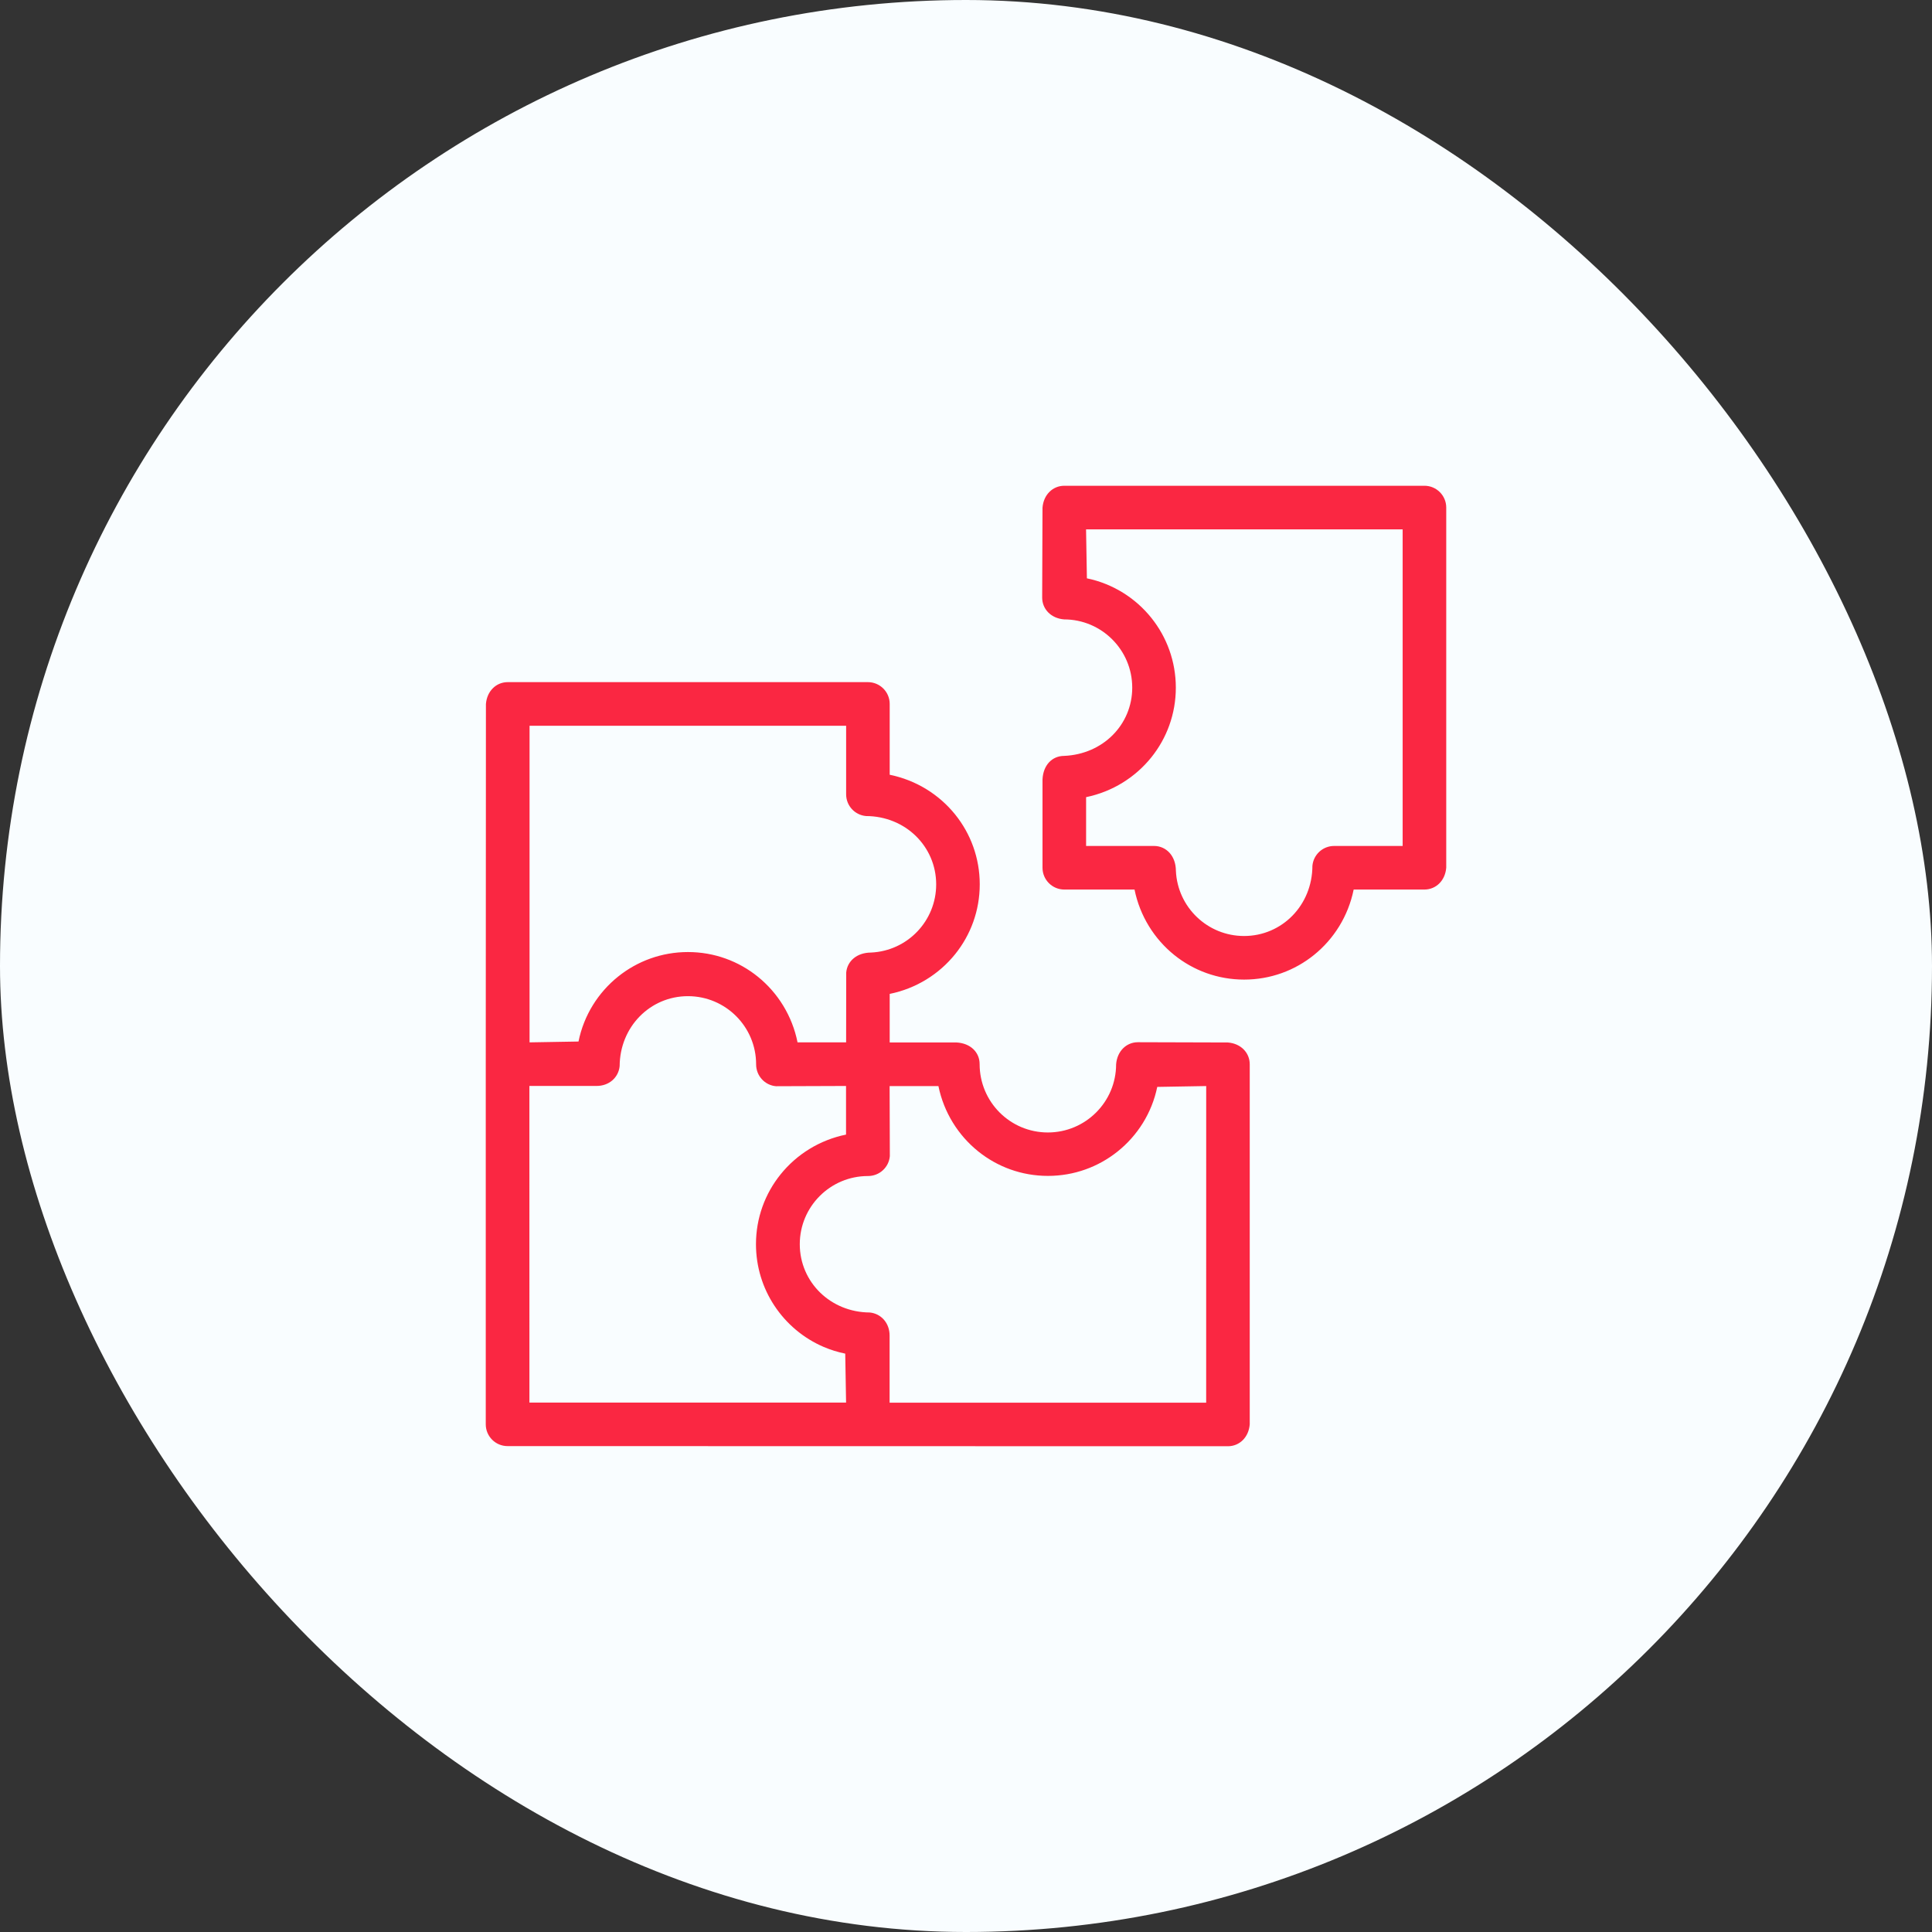 <svg width="140" height="140" viewBox="0 0 140 140" fill="none" xmlns="http://www.w3.org/2000/svg">
<rect x="0" y="0" width="140" height="140" fill="#333333" stroke="none"/>
<rect width="140" height="140" rx="70" fill="#F9FDFF"/>
<path fill-rule="evenodd" clip-rule="evenodd" d="M103.221 35.2C103.657 35.2 104.051 35.377 104.337 35.663C104.623 35.949 104.8 36.344 104.8 36.78V62.873C104.763 63.34 104.58 63.735 104.3 64.015C104.018 64.297 103.638 64.46 103.221 64.46H98.092C97.703 66.376 96.66 68.038 95.211 69.205C93.825 70.322 92.067 70.985 90.153 70.985C88.239 70.985 86.48 70.321 85.094 69.205C83.644 68.037 82.601 66.375 82.212 64.46H77.124C76.688 64.46 76.293 64.283 76.007 63.997C75.721 63.711 75.544 63.316 75.544 62.88L75.544 56.479C75.569 55.961 75.742 55.538 76.016 55.243C76.296 54.941 76.679 54.776 77.109 54.775C78.522 54.714 79.748 54.149 80.624 53.273C81.515 52.382 82.046 51.168 82.046 49.83C82.046 48.464 81.492 47.227 80.597 46.333C79.704 45.439 78.471 44.886 77.108 44.884C76.64 44.847 76.245 44.664 75.965 44.385C75.683 44.102 75.52 43.722 75.52 43.306L75.544 36.788C75.581 36.32 75.764 35.925 76.044 35.645C76.326 35.363 76.706 35.2 77.124 35.2H103.221ZM64.008 49.892C63.722 49.607 63.327 49.43 62.891 49.43H36.792C36.374 49.43 35.994 49.592 35.712 49.875C35.432 50.154 35.249 50.549 35.212 51.017L35.2 77.11V103.211C35.2 103.647 35.377 104.042 35.663 104.328C35.949 104.614 36.344 104.79 36.78 104.79L88.981 104.8C89.398 104.8 89.778 104.637 90.061 104.355C90.34 104.075 90.524 103.68 90.561 103.213V77.12C90.561 76.702 90.398 76.322 90.116 76.04C89.837 75.761 89.442 75.578 88.975 75.542L82.457 75.523C82.04 75.523 81.66 75.686 81.377 75.971C81.098 76.252 80.915 76.651 80.878 77.125C80.876 78.487 80.323 79.721 79.429 80.614C78.534 81.509 77.298 82.063 75.932 82.063C74.565 82.063 73.328 81.509 72.433 80.611C71.539 79.714 70.987 78.474 70.987 77.101C70.987 76.68 70.821 76.298 70.523 76.017C70.232 75.743 69.816 75.568 69.309 75.54H64.471V72.022C66.386 71.633 68.048 70.59 69.216 69.14C70.332 67.754 70.996 65.995 70.996 64.081C70.996 62.167 70.332 60.409 69.216 59.023C68.049 57.574 66.386 56.532 64.471 56.142V51.009C64.471 50.573 64.294 50.178 64.008 49.892ZM83.859 78.761L87.406 78.7L87.404 101.643H64.464L64.464 96.791C64.467 96.333 64.314 95.934 64.059 95.639C63.799 95.338 63.433 95.146 63.023 95.108C61.598 95.099 60.34 94.549 59.433 93.667C58.513 92.771 57.955 91.531 57.955 90.16C57.955 88.796 58.508 87.561 59.402 86.667C60.296 85.772 61.532 85.22 62.896 85.22C63.313 85.22 63.692 85.062 63.975 84.803C64.259 84.543 64.446 84.182 64.481 83.778L64.465 78.704H68.002C68.395 80.615 69.439 82.272 70.888 83.436C72.273 84.549 74.028 85.21 75.937 85.21C77.844 85.21 79.596 84.551 80.979 83.447C82.429 82.29 83.472 80.646 83.859 78.761ZM49.85 72.186C48.479 72.186 47.239 72.744 46.343 73.664C45.461 74.57 44.911 75.828 44.902 77.252C44.864 77.663 44.671 78.029 44.369 78.29C44.072 78.545 43.67 78.697 43.208 78.692L38.362 78.692L38.364 101.636H61.31L61.249 98.089C60.708 97.979 60.187 97.817 59.69 97.605C58.225 96.978 56.982 95.929 56.114 94.612C55.271 93.335 54.781 91.805 54.781 90.16C54.781 88.247 55.445 86.489 56.562 85.102C57.729 83.651 59.391 82.607 61.307 82.217V78.694L56.233 78.712C55.828 78.677 55.467 78.49 55.208 78.206C54.949 77.923 54.791 77.544 54.791 77.127C54.791 75.762 54.238 74.527 53.344 73.633C52.449 72.739 51.214 72.186 49.85 72.186ZM38.374 52.591H61.314V57.56C61.314 57.973 61.472 58.349 61.731 58.63C61.991 58.912 62.352 59.099 62.756 59.134C64.184 59.139 65.446 59.688 66.356 60.571C67.279 61.468 67.839 62.711 67.839 64.086C67.839 65.411 67.319 66.614 66.471 67.502C65.619 68.394 64.436 68.967 63.112 69.026C62.603 69.029 62.176 69.181 61.864 69.438C61.549 69.698 61.355 70.063 61.32 70.474L61.313 75.533H57.793C57.408 73.613 56.366 71.946 54.916 70.775C53.529 69.655 51.769 68.989 49.852 68.989C47.939 68.989 46.181 69.653 44.796 70.763C43.344 71.926 42.302 73.58 41.921 75.473L38.374 75.534V52.591ZM78.7 38.361H101.641V61.301H96.676C96.264 61.301 95.888 61.459 95.606 61.718C95.325 61.978 95.137 62.339 95.102 62.743C95.097 64.171 94.549 65.433 93.666 66.342C92.769 67.266 91.525 67.826 90.151 67.826C88.825 67.826 87.622 67.305 86.735 66.457C85.843 65.606 85.269 64.423 85.21 63.099C85.208 62.567 85.037 62.12 84.755 61.804C84.468 61.484 84.068 61.301 83.625 61.301H78.703V57.765C80.613 57.37 82.269 56.326 83.432 54.878C84.544 53.493 85.205 51.739 85.205 49.83C85.205 47.924 84.546 46.172 83.444 44.789C82.288 43.34 80.644 42.297 78.761 41.908L78.7 38.361Z" fill="#FA2742"/>
</svg>
